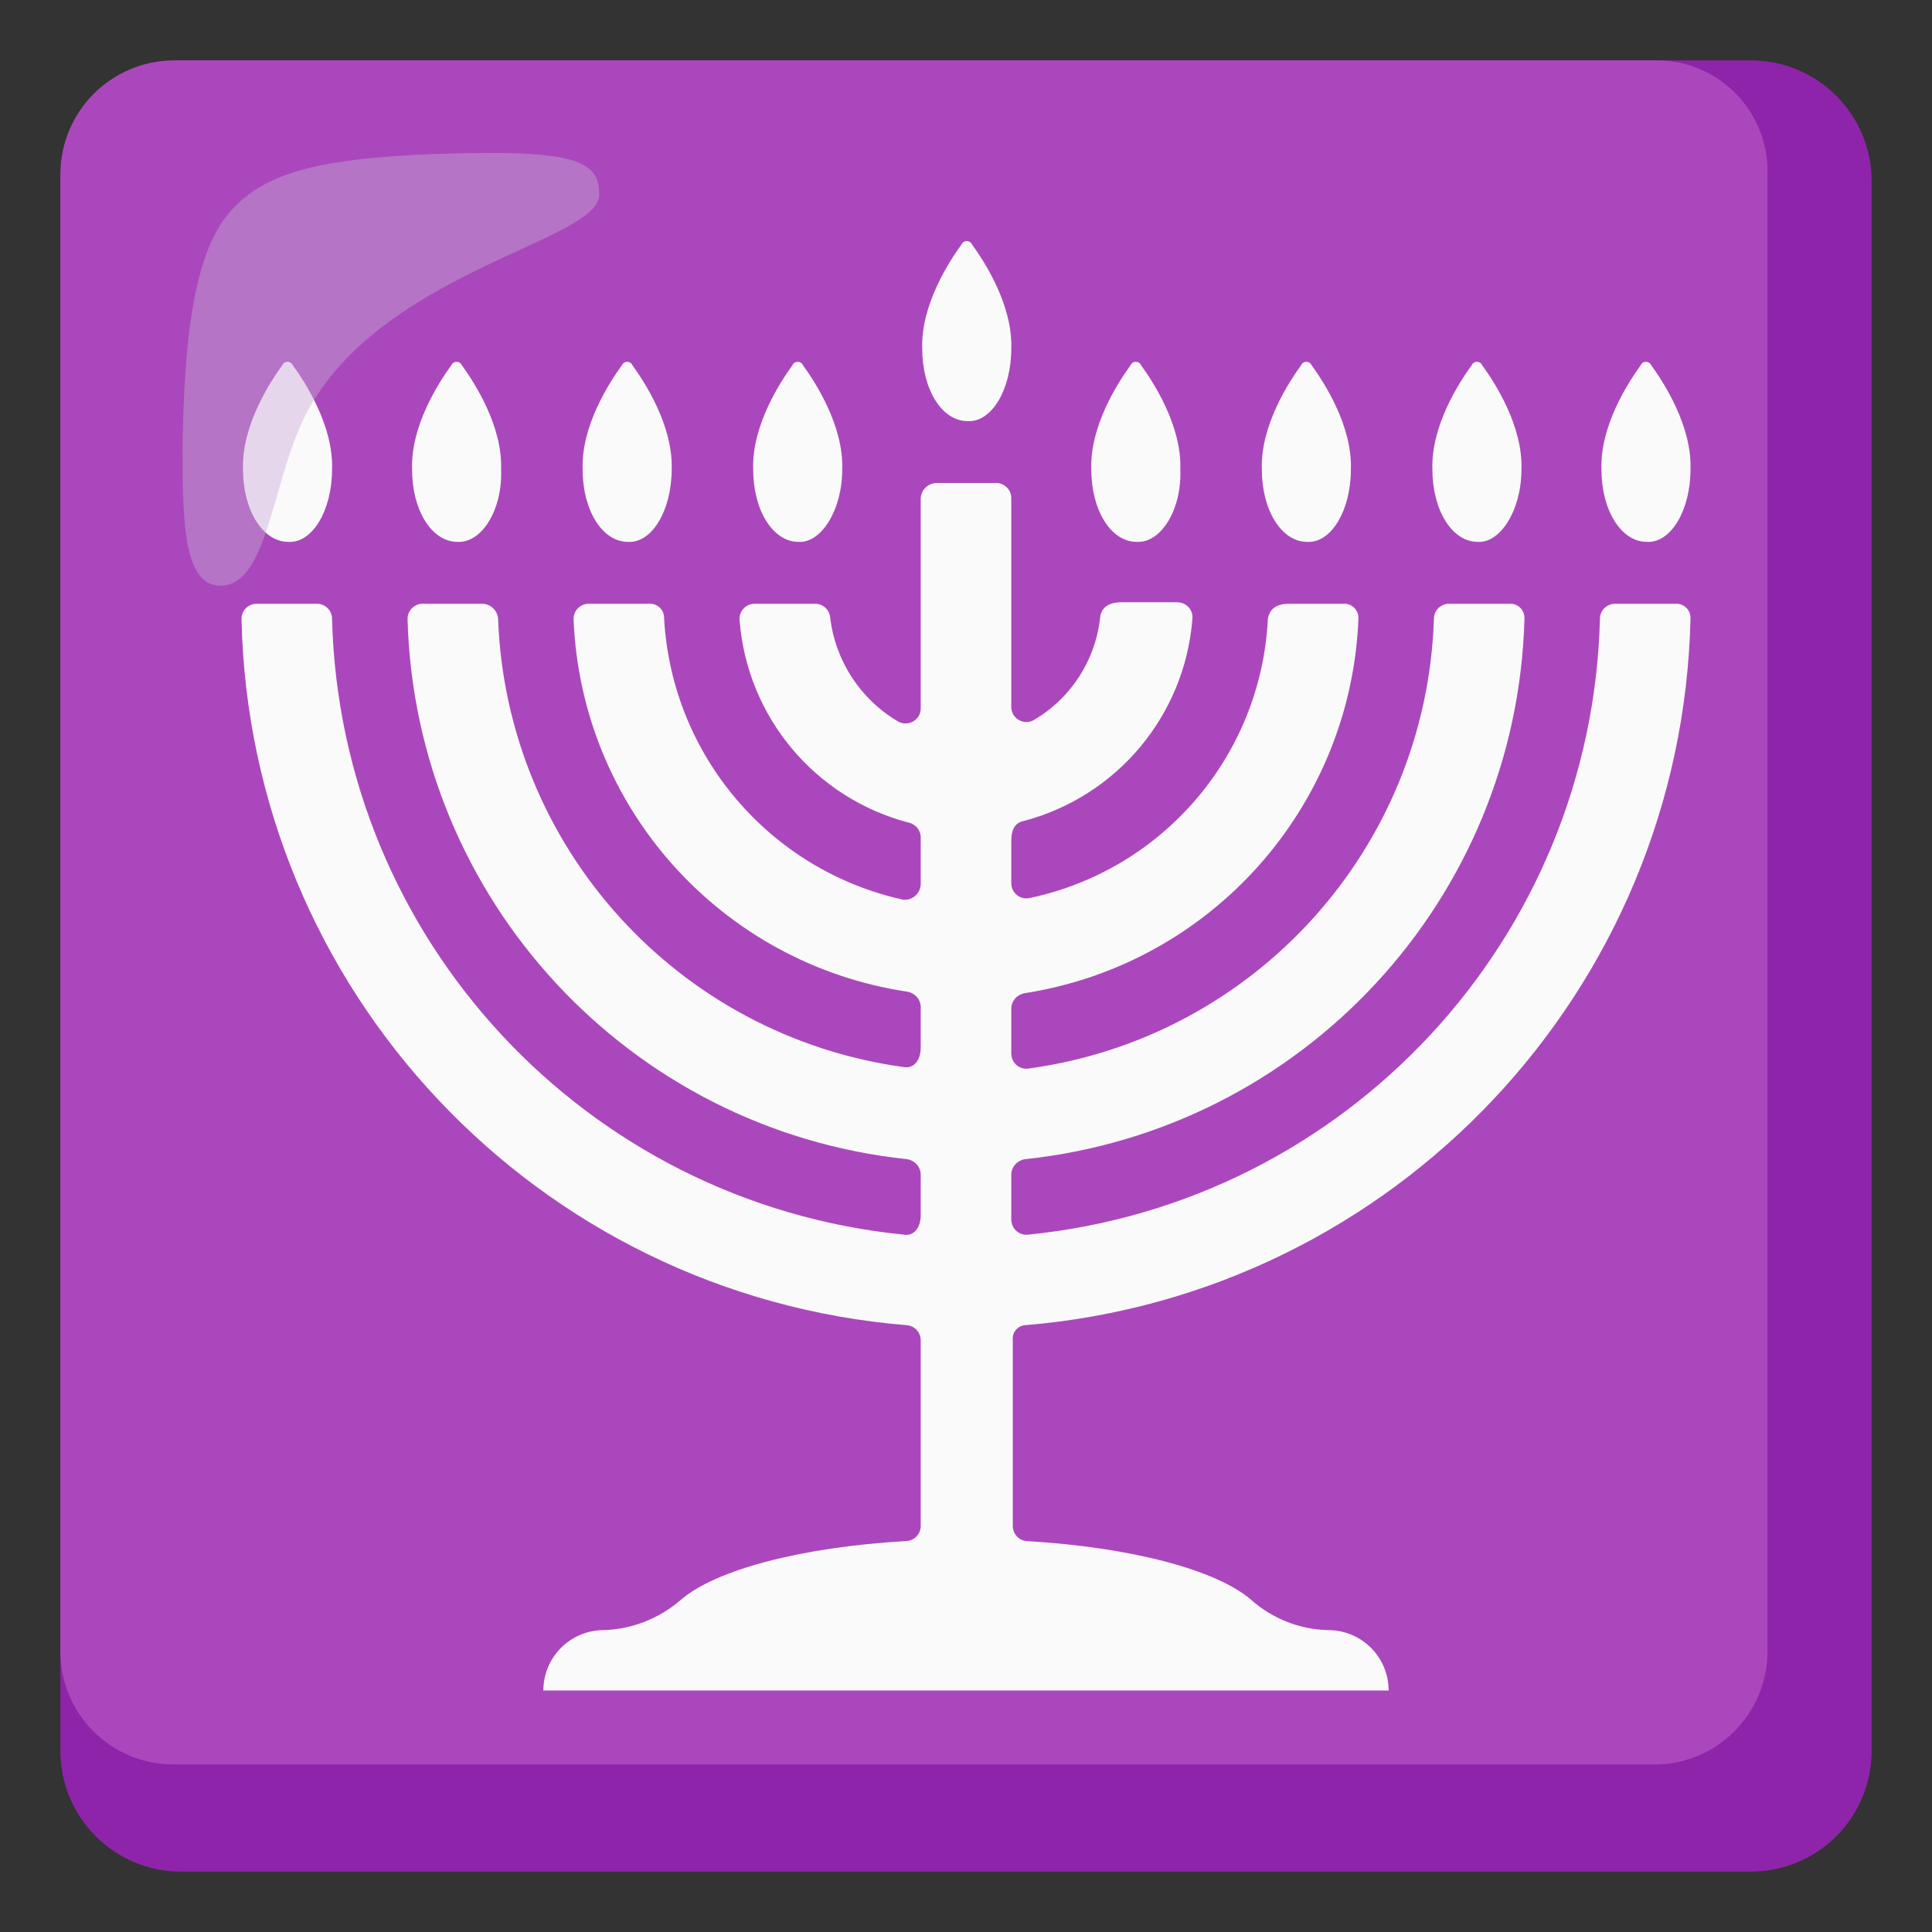 <?xml version="1.0" encoding="utf-8"?>
<!-- Generator: Adobe Illustrator 25.2.3, SVG Export Plug-In . SVG Version: 6.00 Build 0)  -->
<svg version="1.1" id="Layer_2" xmlns="http://www.w3.org/2000/svg" xmlns:xlink="http://www.w3.org/1999/xlink" x="0px" y="0px"
	 viewBox="0 0 128 128" style="enable-background:new 0 0 128 128;" xml:space="preserve">
<rect x="0" y="0" width="128" height="128" fill="#333333" stroke="none"/>
<g>
	<path style="fill:#8E24AA;" d="M116,4H12c-4.42,0-8,3.58-8,8v104c0,4.42,3.58,8,8,8h104c4.42,0,8-3.58,8-8V12
		C124,7.58,120.42,4,116,4z"/>
	<path style="fill:#AB47BC;" d="M109.7,4H11.5C7.37,4.03,4.03,7.37,4,11.5v97.9c-0.01,4.14,3.34,7.49,7.48,7.5c0.01,0,0.01,0,0.02,0
		h98.1c4.14,0.01,7.49-3.34,7.5-7.48c0-0.01,0-0.01,0-0.02V11.5c0.09-4.05-3.13-7.41-7.18-7.5C109.85,4,109.77,4,109.7,4z"/>
	<path style="fill:#FAFAFA;" d="M33.2,31.1c0.1-2.9-1.8-5.8-2.6-6.9c-0.08-0.19-0.3-0.28-0.5-0.2c-0.09,0.04-0.16,0.11-0.2,0.2
		c-0.8,1.1-2.7,4-2.6,6.9l0,0c0,2.7,1.3,4.8,3,4.8l0,0C31.9,36,33.3,33.8,33.2,31.1z"/>
	<path style="fill:#FAFAFA;" d="M44.5,31.1c0.1-2.9-1.8-5.8-2.6-6.9c-0.08-0.19-0.3-0.28-0.5-0.2c-0.09,0.04-0.16,0.11-0.2,0.2
		c-0.8,1.1-2.7,4-2.6,6.9l0,0c0,2.7,1.3,4.8,3,4.8l0,0C43.2,36,44.5,33.8,44.5,31.1z"/>
	<path style="fill:#FAFAFA;" d="M55.8,31.1c0.1-2.9-1.8-5.8-2.6-6.9c-0.08-0.19-0.3-0.28-0.5-0.2c-0.09,0.04-0.16,0.11-0.2,0.2
		c-0.8,1.1-2.7,4-2.6,6.9l0,0c0,2.7,1.3,4.8,3,4.8l0,0C54.4,36,55.8,33.8,55.8,31.1z"/>
	<path style="fill:#FAFAFA;" d="M67,23.1c0.1-2.9-1.8-5.8-2.6-6.9c-0.08-0.19-0.3-0.28-0.5-0.2c-0.09,0.04-0.16,0.11-0.2,0.2
		c-0.8,1.1-2.7,4-2.6,6.9l0,0c0,2.7,1.3,4.8,3,4.8l0,0C65.7,28,67,25.8,67,23.1z"/>
	<path style="fill:#FAFAFA;" d="M78.2,31.1c0.1-2.9-1.8-5.8-2.6-6.9c-0.08-0.19-0.3-0.28-0.5-0.2c-0.09,0.04-0.16,0.11-0.2,0.2
		c-0.8,1.1-2.7,4-2.6,6.9l0,0c0,2.7,1.3,4.8,3,4.8l0,0C76.9,36,78.3,33.8,78.2,31.1z"/>
	<path style="fill:#FAFAFA;" d="M89.5,31.1c0.1-2.9-1.8-5.8-2.6-6.9c-0.08-0.19-0.3-0.28-0.5-0.2c-0.09,0.04-0.16,0.11-0.2,0.2
		c-0.8,1.1-2.7,4-2.6,6.9l0,0c0,2.7,1.3,4.8,3,4.8l0,0C88.2,36,89.5,33.8,89.5,31.1z"/>
	<path style="fill:#FAFAFA;" d="M100.8,31.1c0.1-2.9-1.8-5.8-2.6-6.9c-0.08-0.19-0.3-0.28-0.5-0.2c-0.09,0.04-0.16,0.11-0.2,0.2
		c-0.8,1.1-2.7,4-2.6,6.9l0,0c0,2.7,1.3,4.8,3,4.8l0,0C99.4,36,100.8,33.8,100.8,31.1z"/>
	<path style="fill:#FAFAFA;" d="M112,31.1c0.1-2.9-1.8-5.8-2.6-6.9c-0.08-0.19-0.3-0.28-0.5-0.2c-0.09,0.04-0.16,0.11-0.2,0.2
		c-0.8,1.1-2.7,4-2.6,6.9l0,0c0,2.7,1.3,4.8,3,4.8l0,0C110.7,36,112,33.8,112,31.1z"/>
	<path style="fill:#FAFAFA;" d="M67.9,87.8C92.4,85.77,111.43,65.58,112,41c0.03-0.52-0.36-0.97-0.88-1c-0.04,0-0.08,0-0.12,0h-4
		c-0.55,0-1,0.45-1,1c-0.54,21.21-16.79,38.7-37.9,40.8c-0.55,0.06-1.04-0.35-1.09-0.89C67,80.87,67,80.84,67,80.8v-3
		c0.02-0.51,0.4-0.92,0.9-1C86.35,74.85,100.5,59.54,101,41c0.03-0.52-0.36-0.97-0.88-1c-0.04,0-0.08,0-0.12,0h-4
		c-0.55,0-1,0.45-1,1c-0.49,15.17-11.86,27.77-26.9,29.8c-0.55,0.06-1.04-0.35-1.09-0.89C67,69.87,67,69.84,67,69.8v-3
		c0.02-0.51,0.4-0.92,0.9-1C80.24,63.87,89.5,53.48,90,41c0.03-0.52-0.36-0.97-0.88-1c-0.04,0-0.08,0-0.12,0h-3.6
		c-0.9,0-1.3,0.4-1.4,1c-0.45,9.04-6.94,16.64-15.8,18.5c-0.54,0.11-1.07-0.24-1.18-0.78C67.01,58.65,67,58.57,67,58.5v-2.8
		c0-0.8,0.3-1.2,0.8-1.3c6.21-1.63,10.7-7,11.2-13.4c0.06-0.55-0.35-1.04-0.89-1.09c-0.03,0-0.07-0.01-0.11-0.01h-3.7
		c-0.9,0-1.3,0.4-1.4,0.9c-0.28,2.87-1.91,5.44-4.4,6.9c-0.48,0.28-1.09,0.11-1.37-0.37c-0.09-0.16-0.14-0.35-0.13-0.53V33
		c0-0.55-0.45-1-1-1h-4c-0.54,0.04-0.96,0.46-1,1v13.9c0.02,0.55-0.41,1.01-0.97,1.03c-0.19,0.01-0.37-0.04-0.53-0.13
		c-2.5-1.47-4.16-4.02-4.5-6.9c-0.05-0.51-0.48-0.9-1-0.9h-4c-0.55,0-1,0.44-1.01,0.99c0,0.04,0,0.07,0.01,0.11
		c0.5,6.4,4.99,11.77,11.2,13.4c0.47,0.1,0.81,0.52,0.8,1v3.1c-0.03,0.58-0.52,1.04-1.11,1.01c-0.03,0-0.06,0-0.09-0.01
		C50.97,57.63,44.52,50.04,44,41c0.03-0.52-0.36-0.97-0.88-1c-0.04,0-0.08,0-0.12,0h-4c-0.55,0-1,0.45-1,1
		c0.48,12.47,9.76,22.84,22.1,24.7c0.5,0.08,0.88,0.49,0.9,1v2.7c0,0.9-0.5,1.4-1.1,1.3C44.91,68.65,33.56,56.12,33,41
		c-0.04-0.54-0.46-0.96-1-1h-4c-0.55,0-1,0.45-1,1c0.5,18.54,14.65,33.85,33.1,35.8c0.5,0.08,0.88,0.49,0.9,1v2.7
		c0,0.9-0.5,1.4-1.1,1.3C38.79,79.7,22.54,62.21,22,41c0-0.55-0.45-1-1-1h-4c-0.55,0-1,0.45-1,1c0.53,24.6,19.58,44.81,44.1,46.8
		c0.51,0.05,0.9,0.48,0.9,1v12.3c0,0.55-0.45,1-1,1c-6.9,0.4-12.6,1.9-14.9,3.9c-1.42,1.23-3.22,1.94-5.1,2c-2.21,0-4,1.79-4,4h56
		c0-2.21-1.79-4-4-4c-1.88-0.04-3.69-0.75-5.1-2c-2.3-2-8-3.5-14.9-3.9c-0.51-0.05-0.9-0.48-0.9-1V88.8c-0.06-0.49,0.28-0.93,0.77-1
		C67.88,87.8,67.89,87.8,67.9,87.8z"/>
	<path style="opacity:0.65;fill:#B982CA;enable-background:new    ;" d="M39.7,12.9c0-2.3-1.6-3-10.8-2.7c-7.7,0.3-11.5,1.2-13.8,4
		s-2.9,8.5-3,15.3c0,4.8,0,9.3,2.5,9.3c3.4,0,3.4-7.9,6.2-12.3C26.2,17.8,39.7,15.9,39.7,12.9z"/>
	<path style="fill:#FAFAFA;" d="M22,31.1c0.1-2.9-1.8-5.8-2.6-6.9c-0.08-0.19-0.3-0.28-0.5-0.2c-0.09,0.04-0.16,0.11-0.2,0.2
		c-0.8,1.1-2.7,4-2.6,6.9l0,0c0,2.7,1.3,4.8,3,4.8l0,0C20.7,36,22,33.8,22,31.1z"/>
	<path style="opacity:0.3;fill:#B982CA;enable-background:new    ;" d="M39.7,12.9c0-2.3-1.6-3-10.8-2.7c-7.7,0.3-11.5,1.2-13.8,4
		s-2.9,8.5-3,15.3c0,4.8,0,9.3,2.5,9.3c3.4,0,3.4-7.9,6.2-12.3C26.2,17.8,39.7,15.9,39.7,12.9z"/>
</g>
</svg>
